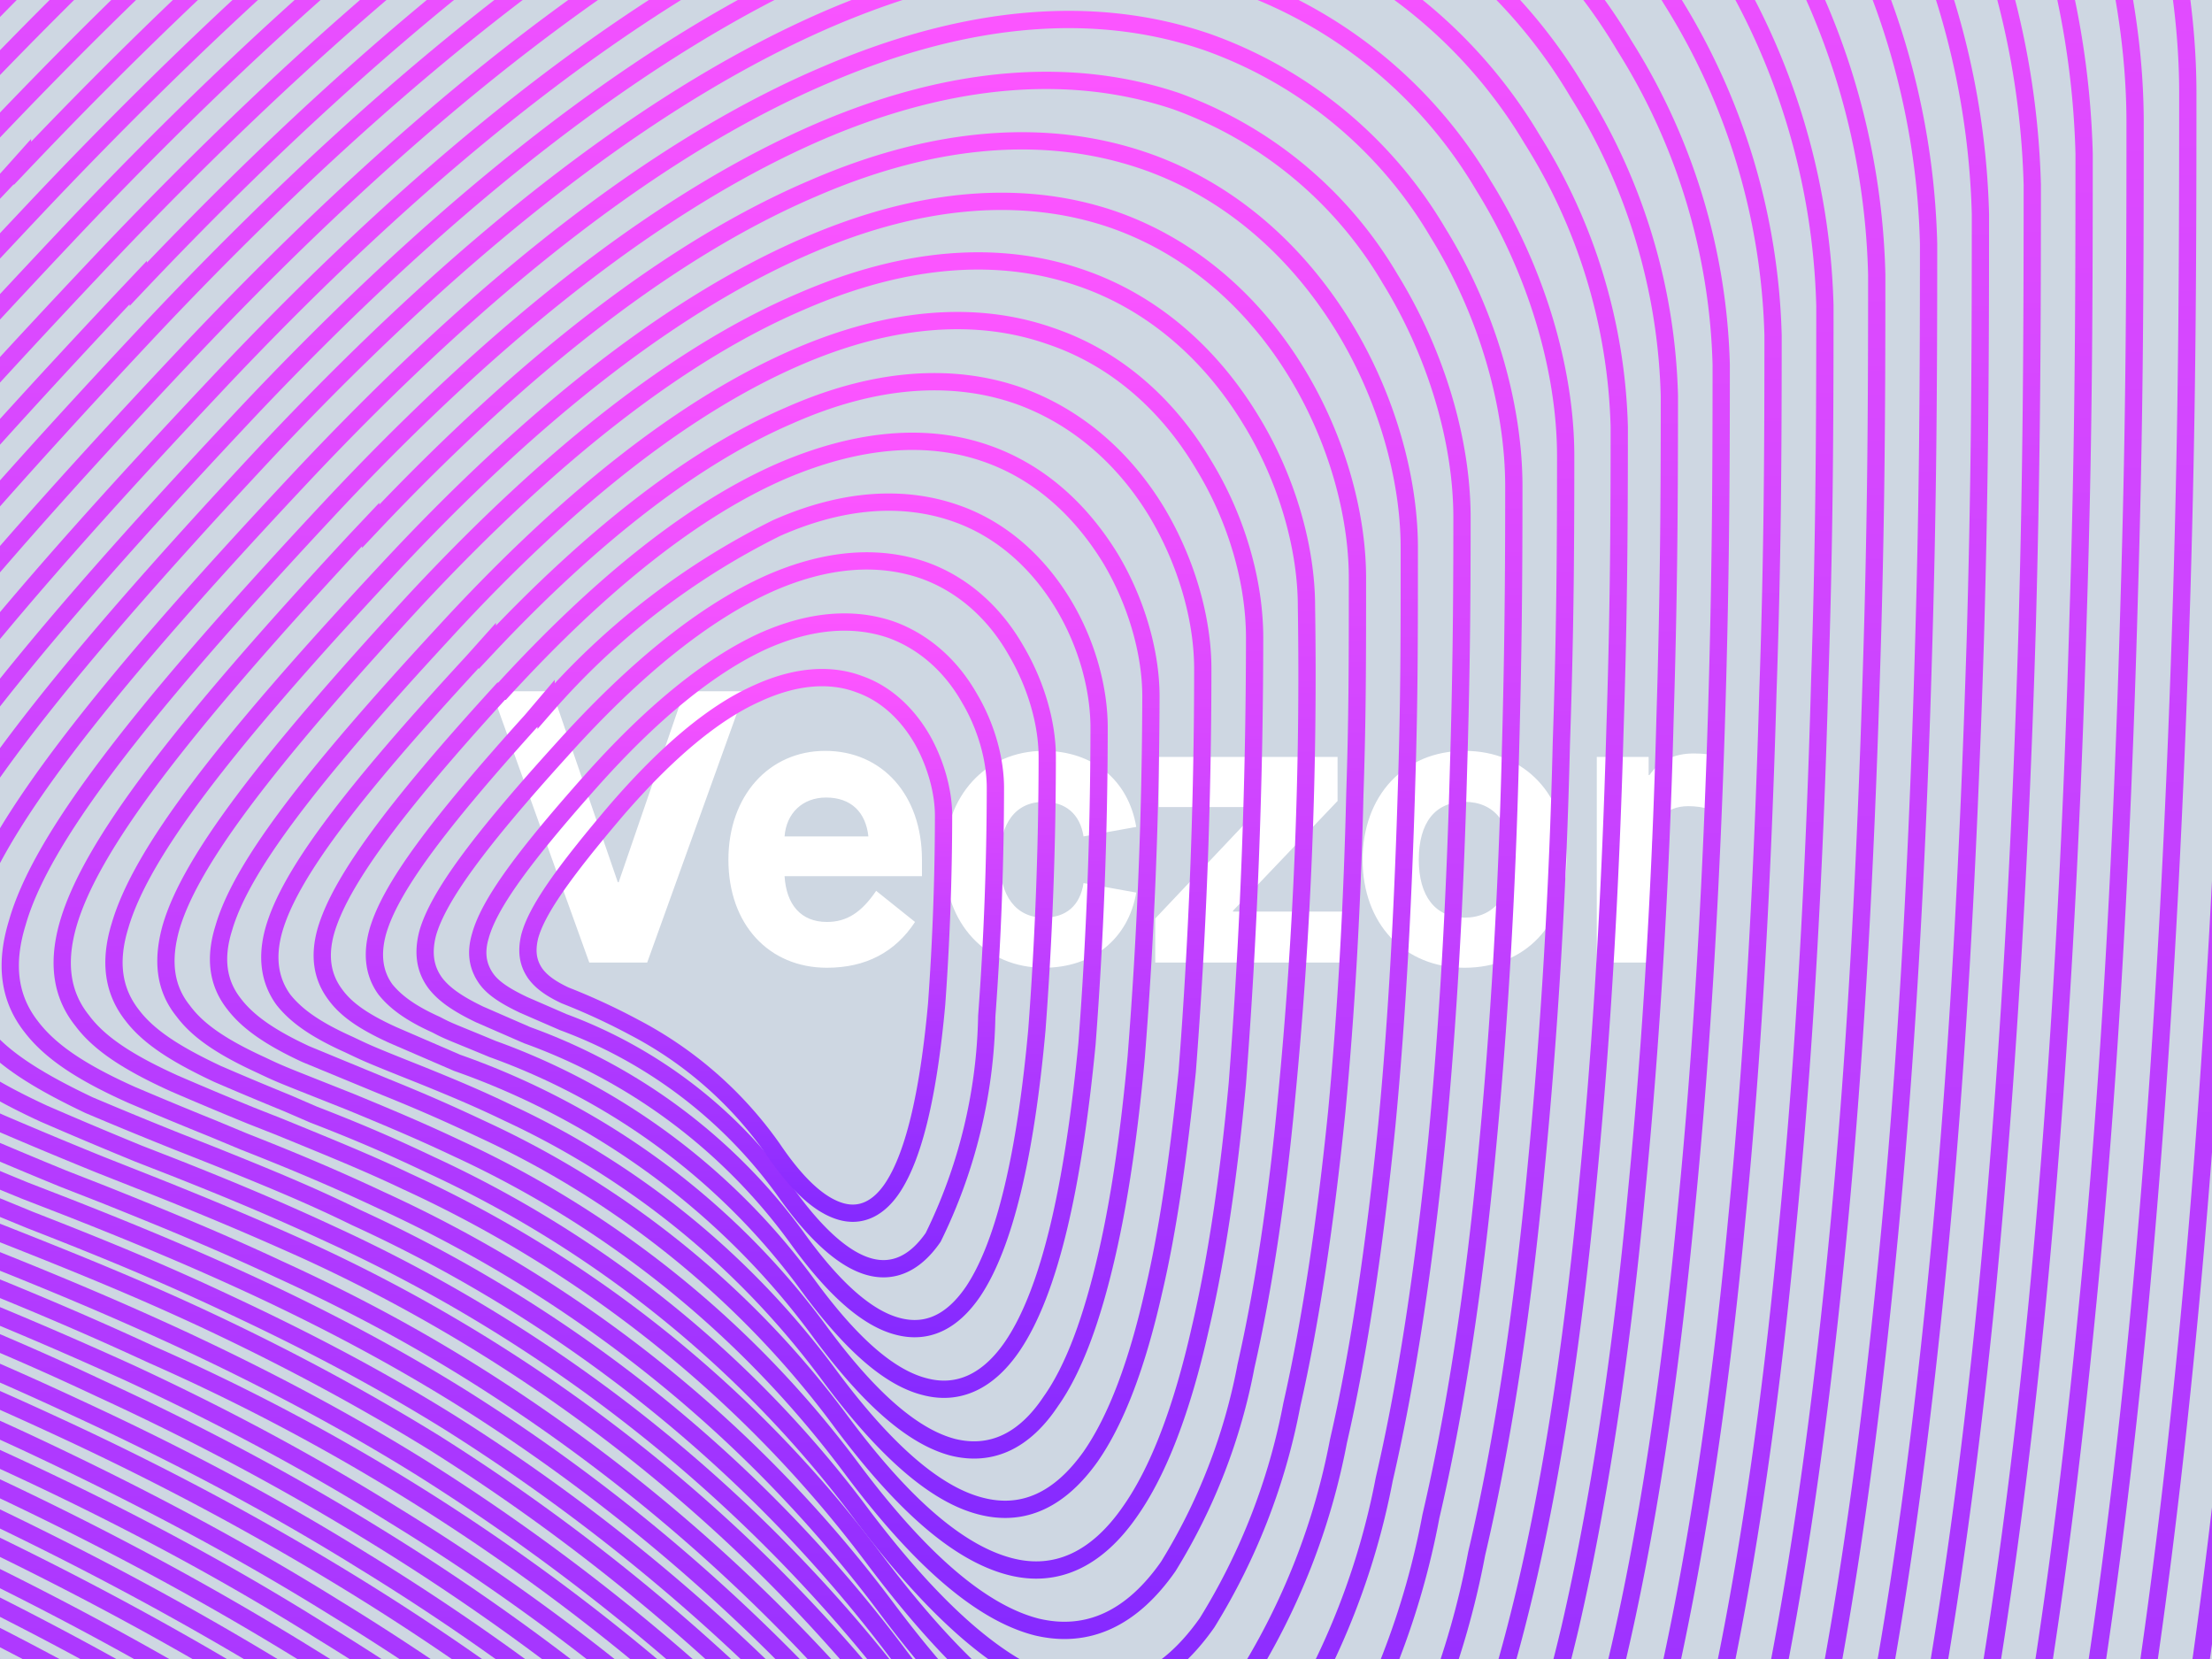 <svg xmlns="http://www.w3.org/2000/svg" viewBox="0 0 2560 1920">
  <defs>
    <linearGradient id="a" x1="50%" x2="50%" y1="0%" y2="100%">
      <stop offset="0%" stop-color="#FC55FF"/>
      <stop offset="100%" stop-color="#862AFF"/>
    </linearGradient>
  </defs>
  <g fill="none" fill-rule="evenodd">
    <path fill="#CED7E2" d="M0 0h2560v1920H0z"/>
    <path fill="#FFF"
          d="M682 1114L569 800h70l76 221h1l76-221h70l-113 314h-67zm161-119c0-74 47-126 112-126 66 0 112 51 112 126v19H908c2 33 19 53 49 53 23 0 40-11 57-36l45 36c-23 35-57 53-102 53-67 0-114-50-114-125zm65-27h97c-3-28-20-45-49-45-27 0-46 18-48 45zm185 27c0-74 48-126 115-126 57 0 98 34 107 88l-61 11c-4-26-21-40-46-40-32 0-51 24-51 67 0 42 19 67 51 67 26 0 42-14 46-40l61 11c-9 53-50 87-107 87-67 0-115-51-115-125zm244 119v-51l121-128v-1h-117v-58h207v51l-121 127v1h127v59h-217zm240-119c0-74 48-126 118-126s118 51 118 126-48 125-118 125-118-51-118-125zm172 0c0-43-20-67-54-67s-53 24-53 67c0 42 19 67 53 67s54-25 54-67zm99 119V876h60v21h1c11-16 28-25 51-25 11 0 22 1 31 4l-11 61c-9-3-18-4-26-4-28 0-42 18-42 53v128h-64z"/>
    <g stroke="url(#a)" stroke-width="20" transform="translate(-1299 -1436)">
      <path
          d="M935 1255h0c532-560 1025-928 1474-1116C2613 53 2807 5 2989-7c171-11 330 9 477 59 136 46 260 117 370 210 103 87 192 191 265 308 136 217 211 471 211 692a29432 29432 0 01-9 742c-11 381-32 748-66 1093-37 380-88 718-156 1003-77 326-174 577-293 742-133 185-292 261-479 216-202-49-432-240-694-582a4012 4012 0 00-573-608 3805 3805 0 00-487-356c-148-91-300-171-462-246-126-58-242-106-412-173l-93-37a13294 13294 0 01-244-101c-147-66-238-125-294-196-62-79-76-174-41-293 71-240 346-599 926-1211z"/>
      <path
          d="M969 1291c517-546 996-903 1432-1087 198-84 387-130 564-142 166-11 320 9 463 57 257 88 468 266 617 505 132 211 206 458 206 674a28617 28617 0 01-10 721c-10 371-31 727-63 1062-37 370-87 699-152 976-75 316-169 560-285 721-129 180-284 254-466 210-195-48-420-233-674-566a3898 3898 0 00-556-592 3694 3694 0 00-474-345c-143-89-291-167-449-240-122-56-234-103-400-168l-90-36a12943 12943 0 01-238-98c-142-64-231-122-284-190-61-78-75-169-41-285 69-233 337-582 900-1177z"/>
      <path
          d="M1003 1327c502-530 967-878 1391-1056 193-81 376-127 548-138 161-11 311 8 449 55 250 85 456 259 600 490 128 206 199 446 199 656a27803 27803 0 01-8 700c-11 361-31 707-62 1032-36 360-84 679-148 948-72 308-164 544-276 701-125 174-276 246-453 203-190-46-407-226-654-550a3789 3789 0 00-540-574 3593 3593 0 00-461-336c-139-86-282-162-436-233-119-54-228-100-389-164l-87-34a12517 12517 0 01-231-95c-139-63-225-119-277-186-59-75-72-164-39-277 67-226 327-564 874-1142zm0 0s0 0 0 0h0s0 0 0 0z"/>
      <path
          d="M1040 1361c486-514 936-851 1346-1025 364-153 690-175 968-80 243 82 443 251 583 476 124 200 193 434 193 639a26952 26952 0 01-8 679c-10 350-29 686-60 1002-35 349-82 659-143 920-71 299-160 529-269 680-122 170-268 240-439 198-185-45-396-219-636-533a3685 3685 0 00-523-557 3488 3488 0 00-447-327c-136-84-275-158-425-227-115-53-221-98-378-159l-84-34a12153 12153 0 01-225-93c-134-60-218-115-268-179-57-74-70-160-37-270 65-219 317-547 847-1107l3-3h2z"/>
      <path
          d="M1057 1414h-2l16-17c472-499 910-827 1308-995 353-149 669-170 939-78 235 80 429 243 564 461 121 194 188 421 188 619a26344 26344 0 01-8 660c-10 339-28 664-58 970-33 339-79 640-139 893-68 290-154 513-260 660-118 165-261 233-427 192-179-44-384-214-618-519a3369 3369 0 00-943-859c-130-80-265-151-408-217-111-51-213-94-365-153l-81-32a11715 11715 0 01-217-90c-130-59-211-112-260-174-56-71-69-155-37-262 63-211 303-525 808-1059z"/>
      <path
          d="M1104 1432h0c458-484 883-801 1269-964 342-144 648-164 910-75 228 78 415 237 546 448 117 187 182 407 182 598a25459 25459 0 01-8 639c-10 329-28 645-57 942-32 328-76 619-134 864-66 281-150 498-252 640-114 160-252 226-413 187-174-43-372-207-598-502a3271 3271 0 00-912-831c-127-78-257-147-397-212-108-50-207-91-354-149l-79-31a11395 11395 0 01-211-87 653 653 0 01-253-170c-54-69-66-150-36-254 61-207 298-516 797-1043z"/>
      <path
          d="M1137 1467h0c443-469 853-776 1227-933 331-140 627-160 881-73 220 75 402 228 529 433 113 182 176 394 176 580a24533 24533 0 01-7 618c-10 318-27 624-55 912-31 317-74 599-130 836-65 272-145 482-244 620-111 154-245 218-401 180-168-41-360-200-579-486a3164 3164 0 00-880-803c-123-76-249-143-385-206-104-48-201-88-343-145l-77-30a11062 11062 0 01-203-84 630 630 0 01-245-164c-52-67-64-146-34-246 59-200 288-499 770-1009z"/>
      <path
          d="M1180 1495c425-449 819-744 1178-895 319-135 605-154 851-71a975 975 0 01511 419c109 176 170 382 170 562a23873 23873 0 01-7 598c-9 307-26 603-53 880-30 307-71 580-125 809-62 263-140 466-236 599-107 150-236 212-387 175-163-40-349-194-560-471a3058 3058 0 00-851-776c-118-74-241-139-372-199-101-47-194-86-331-140l-75-30a10737 10737 0 01-197-81 609 609 0 01-236-159c-51-64-62-141-34-238 57-193 279-482 745-976l7-8 2 2z"/>
      <path
          d="M1206 1538h0c413-438 796-724 1145-872 309-130 585-148 822-68a941 941 0 01494 405c106 170 164 368 164 541 0 221-1 374-7 578-9 297-25 582-51 850-29 297-69 560-121 782-60 254-135 449-228 578-104 145-228 205-374 169-157-39-337-187-541-454a2949 2949 0 00-822-750c-114-71-232-133-358-192-97-45-187-82-320-134l-71-29a10348 10348 0 01-190-78 589 589 0 01-229-153c-49-63-60-137-32-230 55-187 269-467 719-943z"/>
      <path
          d="M1242 1568c397-420 765-695 1100-837 298-125 565-143 793-65a908 908 0 01477 390c102 164 158 355 158 522 0 213-1 360-7 557-8 286-23 562-49 821-28 286-66 539-116 754-58 245-131 433-220 558-100 139-220 197-361 162-151-37-324-180-520-438a2842 2842 0 00-794-725c-111-68-224-128-346-184-93-43-180-79-307-130l-69-27a9964 9964 0 01-183-76 570 570 0 01-221-147c-47-61-58-132-32-223 53-180 259-449 692-909l3-3h2z"/>
      <path
          d="M1274 1607c383-406 739-673 1062-810 287-121 544-138 764-63a874 874 0 01458 376 991 991 0 01153 504c0 205-1 347-7 537-8 276-23 541-47 790-27 275-64 520-112 726-56 236-126 418-212 538-96 135-212 190-348 157-146-36-313-174-502-422a2739 2739 0 00-763-697c-106-66-216-124-333-178-90-42-173-77-296-126l-67-26a9505 9505 0 01-176-73 546 546 0 01-212-143c-46-58-56-127-30-214 51-174 250-433 668-876z"/>
      <path
          d="M1325 1625c362-381 697-631 1004-761 275-117 522-133 734-61a842 842 0 01441 363 953 953 0 01147 484c0 197-1 334-6 516-8 266-23 521-46 761-26 264-62 499-108 698-54 227-121 401-204 517-93 129-204 183-335 151-141-35-301-168-483-406a2630 2630 0 00-734-673c-102-63-207-119-320-171-87-41-166-74-285-121l-63-25a9090 9090 0 01-170-71 523 523 0 01-203-137c-44-56-53-122-29-206 50-167 241-416 643-841l17-19v2z"/>
      <path
          d="M1340 1677h0c354-375 682-622 981-748 265-112 502-128 705-58a809 809 0 01424 348 916 916 0 01141 465c0 189-1 321-6 495-8 255-21 500-44 730-25 255-59 480-104 671-51 218-115 386-195 497-89 124-196 175-322 144-134-33-288-161-463-391a2527 2527 0 00-703-641c-98-61-199-115-307-165-84-38-161-71-274-115l-62-25a8898 8898 0 01-163-67c-98-45-159-84-196-132-42-54-52-118-28-198 47-161 230-401 616-810z"/>
      <path
          d="M1374 1711h0c339-360 654-595 940-716 254-108 481-123 676-56a774 774 0 01406 333 876 876 0 01135 446c0 181-1 307-6 475-7 244-20 479-42 700-24 244-56 461-99 643-50 210-112 371-188 477-85 120-188 169-309 139-129-32-276-154-444-374a2418 2418 0 00-968-774c-80-37-153-68-262-111l-59-24a8479 8479 0 01-156-64c-94-43-152-81-188-127-40-52-50-113-27-191 46-154 221-384 591-776z"/>
      <path
          d="M1408 1747c324-344 624-570 898-686 243-103 460-117 647-54a741 741 0 01389 319 841 841 0 01129 428c0 173-1 294-6 454-7 234-19 459-40 670-23 234-54 441-95 615-47 201-106 355-179 456-82 115-180 162-296 134-123-31-264-148-424-359a2449 2449 0 00-644-589c-90-56-183-105-282-151-76-35-147-65-251-106l-56-22a8131 8131 0 01-149-62c-90-41-146-77-180-121-39-50-48-109-26-183 43-148 211-368 565-743z"/>
      <path
          d="M1459 1765c302-319 583-529 839-638 232-98 440-112 618-52a708 708 0 01371 306 805 805 0 01124 409c0 166-1 281-6 434-6 223-18 437-38 639-21 222-51 420-90 587-45 192-102 339-171 436-78 109-173 155-283 127-118-29-253-142-406-343a2334 2334 0 00-615-564c-86-53-174-100-268-144-73-34-141-62-240-101l-53-21a7793 7793 0 01-142-59c-86-39-140-74-172-115-37-48-46-104-25-175 42-141 202-351 540-710l17-18v2z"/>
      <path
          d="M1473 1817c295-313 569-519 818-624 220-94 418-107 588-49a675 675 0 01354 291 767 767 0 01118 389c0 158-1 268-6 414-6 213-17 417-36 609-20 213-49 401-86 560-43 182-97 323-163 415-74 105-164 148-269 122-113-27-241-134-386-326a2233 2233 0 00-586-536c-82-51-166-95-256-137-70-33-134-60-229-97l-51-21a7327 7327 0 01-136-56c-82-37-133-71-164-111-35-45-43-99-23-167 39-134 192-334 513-676z"/>
      <path
          d="M1509 1852c280-298 539-494 776-594 209-89 397-101 558-46a642 642 0 01336 277 728 728 0 01112 369c0 150-1 255-5 393-6 203-17 397-35 580-19 202-46 381-82 532-41 174-92 307-154 395-71 100-157 141-257 116-107-26-229-127-367-310a2111 2111 0 00-557-510c-77-48-156-90-242-130-65-30-126-56-215-91l-49-19a6898 6898 0 01-128-54c-78-36-127-67-156-106-34-43-42-95-23-159 38-128 183-319 488-643z"/>
      <path
          d="M1543 1888c265-283 511-468 735-564 198-84 376-96 529-44a608 608 0 01318 263 694 694 0 01106 351c0 143-1 241-5 373-5 191-16 376-33 549-18 191-44 361-77 504-39 165-87 291-147 375-67 94-149 133-244 110-101-25-217-122-348-295a1997 1997 0 00-526-482c-73-46-148-86-229-123-62-29-119-53-204-87l-46-18a6521 6521 0 01-121-51c-74-34-120-64-148-100-32-41-39-90-21-152 35-121 172-302 461-609z"/>
      <path
          d="M1575 1924c251-268 483-443 694-534 188-80 357-91 501-41a576 576 0 01302 248 657 657 0 01101 333c0 135-1 228-5 352-5 181-15 355-31 519-17 181-41 341-73 476-37 156-82 275-139 354-63 89-141 126-231 104-96-24-205-115-329-279a1857 1857 0 00-712-573c-60-27-114-50-195-82l-43-17a6275 6275 0 01-115-48c-70-31-113-60-140-94-30-39-37-85-20-143 34-115 163-285 435-575z"/>
      <path
          d="M1609 1957h0c236-251 454-416 653-501 177-75 335-86 471-39a540 540 0 01283 234c61 98 95 213 95 313 0 127-1 215-5 332-4 170-14 335-29 489-16 170-39 321-69 449a977 977 0 01-129 333c-60 85-133 120-217 99-91-22-193-108-309-262a1758 1758 0 00-670-539c-56-26-107-48-183-78l-41-16a5770 5770 0 01-109-46c-65-30-106-57-131-89-29-38-35-82-19-137 31-108 153-268 409-542z"/>
      <path
          d="M1644 1992h0c221-236 425-391 612-470 166-71 314-81 441-37a507 507 0 01266 220c57 92 88 200 88 294 0 119-1 201-4 311-4 160-13 314-27 459-15 160-37 302-65 422a918 918 0 01-121 313c-57 80-125 113-205 93-84-21-181-102-290-246a1636 1636 0 00-628-506c-51-25-99-45-169-73l-38-15a5464 5464 0 01-102-42c-61-29-100-54-124-84-27-35-33-77-18-129 29-102 143-253 384-510z"/>
      <path
          d="M1677 2028c206-221 397-365 571-440 154-66 293-75 412-35a474 474 0 01248 206c53 86 83 187 83 276 0 111-1 188-4 290-4 150-12 294-25 429-15 149-35 282-61 394a857 857 0 01-114 292c-52 75-116 106-191 87-80-20-170-95-271-230a1522 1522 0 00-585-472c-49-23-93-42-159-68l-36-15a5119 5119 0 01-94-39c-58-26-94-50-116-79-25-32-31-71-16-120 27-95 134-236 358-476z"/>
      <path
          d="M1728 2045c184-195 355-324 512-391 143-62 272-70 383-32 96 33 175 101 231 192 49 80 76 174 76 256 0 103 0 175-3 270-4 139-11 273-23 398-14 139-32 262-56 366a798 798 0 01-106 272c-49 70-108 99-178 81-74-18-157-89-252-215a1411 1411 0 00-543-439c-44-21-86-38-147-63l-33-13a4795 4795 0 01-88-37c-53-24-87-46-107-73-24-30-29-67-16-112 26-89 125-220 333-444l17-18v2z"/>
      <path
          d="M1745 2098c176-190 340-314 489-378 132-57 251-65 353-30 89 31 162 94 213 178 45 74 70 161 70 237 0 95 0 161-3 250-3 128-10 252-21 368-13 128-30 242-52 339a741 741 0 01-98 252c-45 64-100 91-165 75-68-17-145-82-233-198a1303 1303 0 00-501-407c-40-19-78-36-135-58l-30-13a4277 4277 0 01-81-34c-49-23-80-43-99-68-22-28-27-62-14-104 24-82 115-203 307-409z"/>
      <path
          d="M1779 2131c162-174 311-288 447-346 122-53 231-60 325-27 81 28 148 86 195 163 42 68 65 148 65 217a5077 5077 0 01-23 568c-11 118-27 223-47 311a682 682 0 01-90 232c-42 60-93 84-152 70-63-16-134-76-214-183a1191 1191 0 00-457-371c-38-18-73-33-124-54-78-31-79-31-102-42-46-21-74-40-91-63-21-26-25-58-14-97 22-75 106-187 282-378z"/>
      <path
          d="M1814 2167c146-159 282-263 406-317 110-48 210-55 295-25 74 25 135 78 177 149 38 62 59 135 59 200a6828 6828 0 01-20 516c-10 108-24 203-43 284-21 93-48 164-81 211-38 55-85 78-139 64-58-15-122-69-195-167a1079 1079 0 00-416-339c-34-16-65-30-112-49l-92-38c-41-19-67-37-83-58-19-24-23-53-12-88 20-69 96-170 256-343z"/>
      <path
          d="M1863 2185c125-133 242-222 349-268 99-44 189-50 266-23 67 24 122 72 160 135 34 57 53 123 53 181a6087 6087 0 01-18 466c-10 97-22 183-39 255-19 84-43 148-73 191-35 49-77 70-127 57-51-13-109-62-175-151a970 970 0 00-372-304c-31-15-59-27-101-44-63-25-64-26-83-35-38-17-61-33-76-52-16-22-20-49-11-81 18-63 86-154 230-310l17-19v2z"/>
      <path
          d="M1879 2236h1c117-128 225-212 324-255 89-38 169-44 237-20 60 21 108 64 143 121 30 50 47 109 47 160a5507 5507 0 01-17 417c-8 87-19 164-34 229-17 74-38 132-65 170-30 45-68 64-113 53-46-12-97-56-155-135a885 885 0 00-419-310l-74-32c-33-15-54-29-67-47-15-20-19-44-11-73 16-56 76-139 203-278z"/>
      <path
          d="M1931 2253a861 861 0 01267-206c77-34 147-38 207-17 52 18 95 56 125 106 27 45 41 97 41 142a4874 4874 0 01-14 366c-16 165-43 287-87 351-27 39-61 56-100 46-41-10-86-49-137-119a778 778 0 00-364-272c-48-20-50-20-65-28-29-13-47-26-59-41-13-18-16-40-9-66 14-50 67-122 178-245l17-20v3z"/>
      <path
          d="M1948 2305c87-97 168-161 242-194 66-29 126-33 178-15 45 16 82 49 107 93 23 39 36 84 36 123a4261 4261 0 01-12 316c-13 143-37 248-74 303-24 35-53 49-87 40-35-9-74-43-117-103a665 665 0 00-312-234l-55-24c-25-12-41-23-51-36-12-16-15-35-9-58 12-42 58-105 154-211z"/>
      <path
          d="M1982 2341c72-81 139-135 200-163 56-25 106-28 149-13 38 14 69 42 90 79 19 32 30 70 30 104a3630 3630 0 01-10 264 605 605 0 01-62 256c-20 29-45 42-74 34s-62-37-98-88a551 551 0 00-256-195l-46-20c-21-10-35-19-43-30-10-14-13-30-7-50 10-36 47-88 127-178z"/>
      <path
          d="M2013 2373c58-67 112-112 161-134 45-21 86-24 120-11 31 11 56 35 73 65 15 27 24 59 24 87a3078 3078 0 01-8 218c-9 99-25 172-50 211-16 25-37 36-61 29s-50-30-79-73a451 451 0 00-160-140 749 749 0 00-80-37c-17-8-28-16-35-26-8-12-10-25-6-42 8-30 38-73 101-147z"/>
    </g>
  </g>
</svg>
